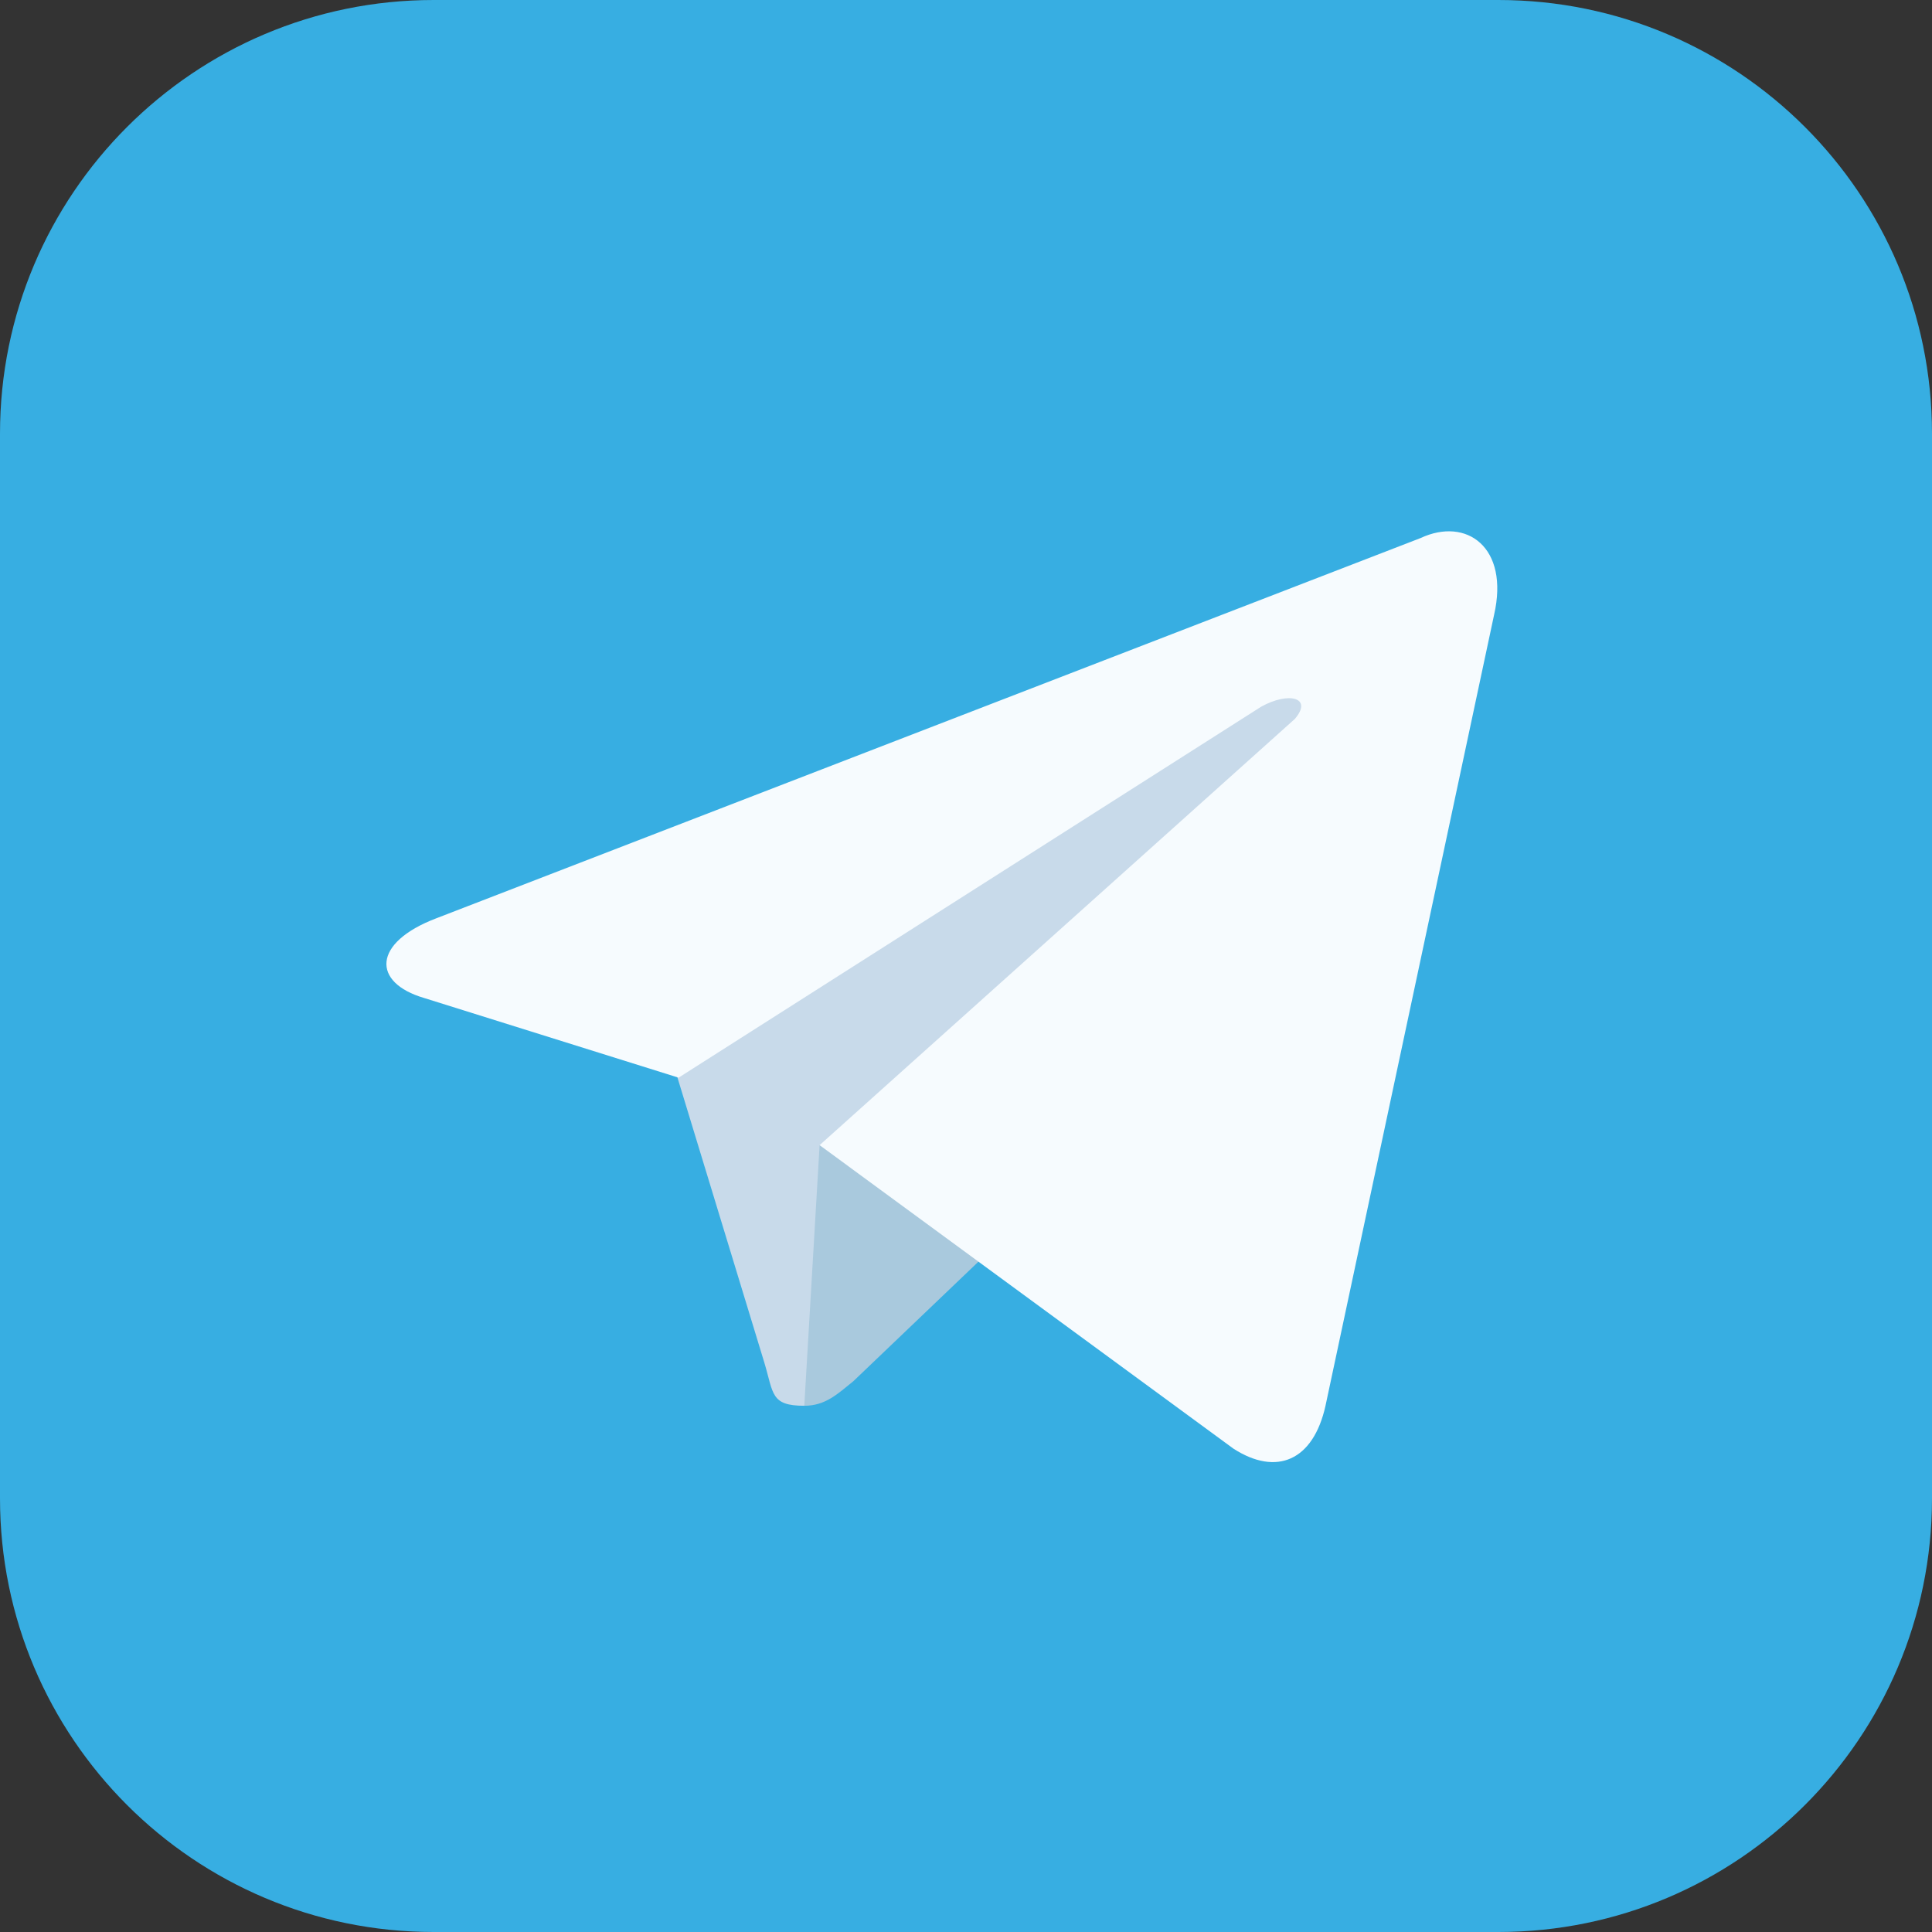 <?xml version="1.0" encoding="UTF-8"?> <svg xmlns="http://www.w3.org/2000/svg" width="40" height="40" viewBox="0 0 40 40" fill="none"><rect x="0" y="0" width="40" height="40" fill="#333333" stroke="none"/> <g clip-path="url(#clip0_62_1062)"> <path d="M31.022 0H8.978C4.02 0 0 4.02 0 8.978V31.022C0 35.98 4.02 40 8.978 40H31.022C35.98 40 40 35.98 40 31.022V8.978C40 4.02 35.98 0 31.022 0Z" fill="#37AEE2"></path> <path d="M16.651 29.105C15.953 29.105 16.017 28.851 15.826 28.216L13.795 21.551L29.347 12.41" fill="#C8DAEA"></path> <path d="M16.652 29.105C17.096 29.105 17.35 28.851 17.667 28.597L20.524 25.867L16.969 23.709" fill="#A9C9DD"></path> <path d="M16.969 23.709L25.539 29.994C26.427 30.565 27.189 30.247 27.443 29.105L30.934 12.727C31.252 11.331 30.363 10.696 29.411 11.14L9.034 19.012C7.701 19.519 7.701 20.345 8.78 20.662L14.049 22.312L26.11 14.632C26.681 14.314 27.189 14.441 26.808 14.885" fill="#F6FBFE"></path> </g> <defs> <clipPath id="clip0_62_1062"> <rect width="40" height="40" fill="white"></rect> </clipPath> </defs> </svg> 